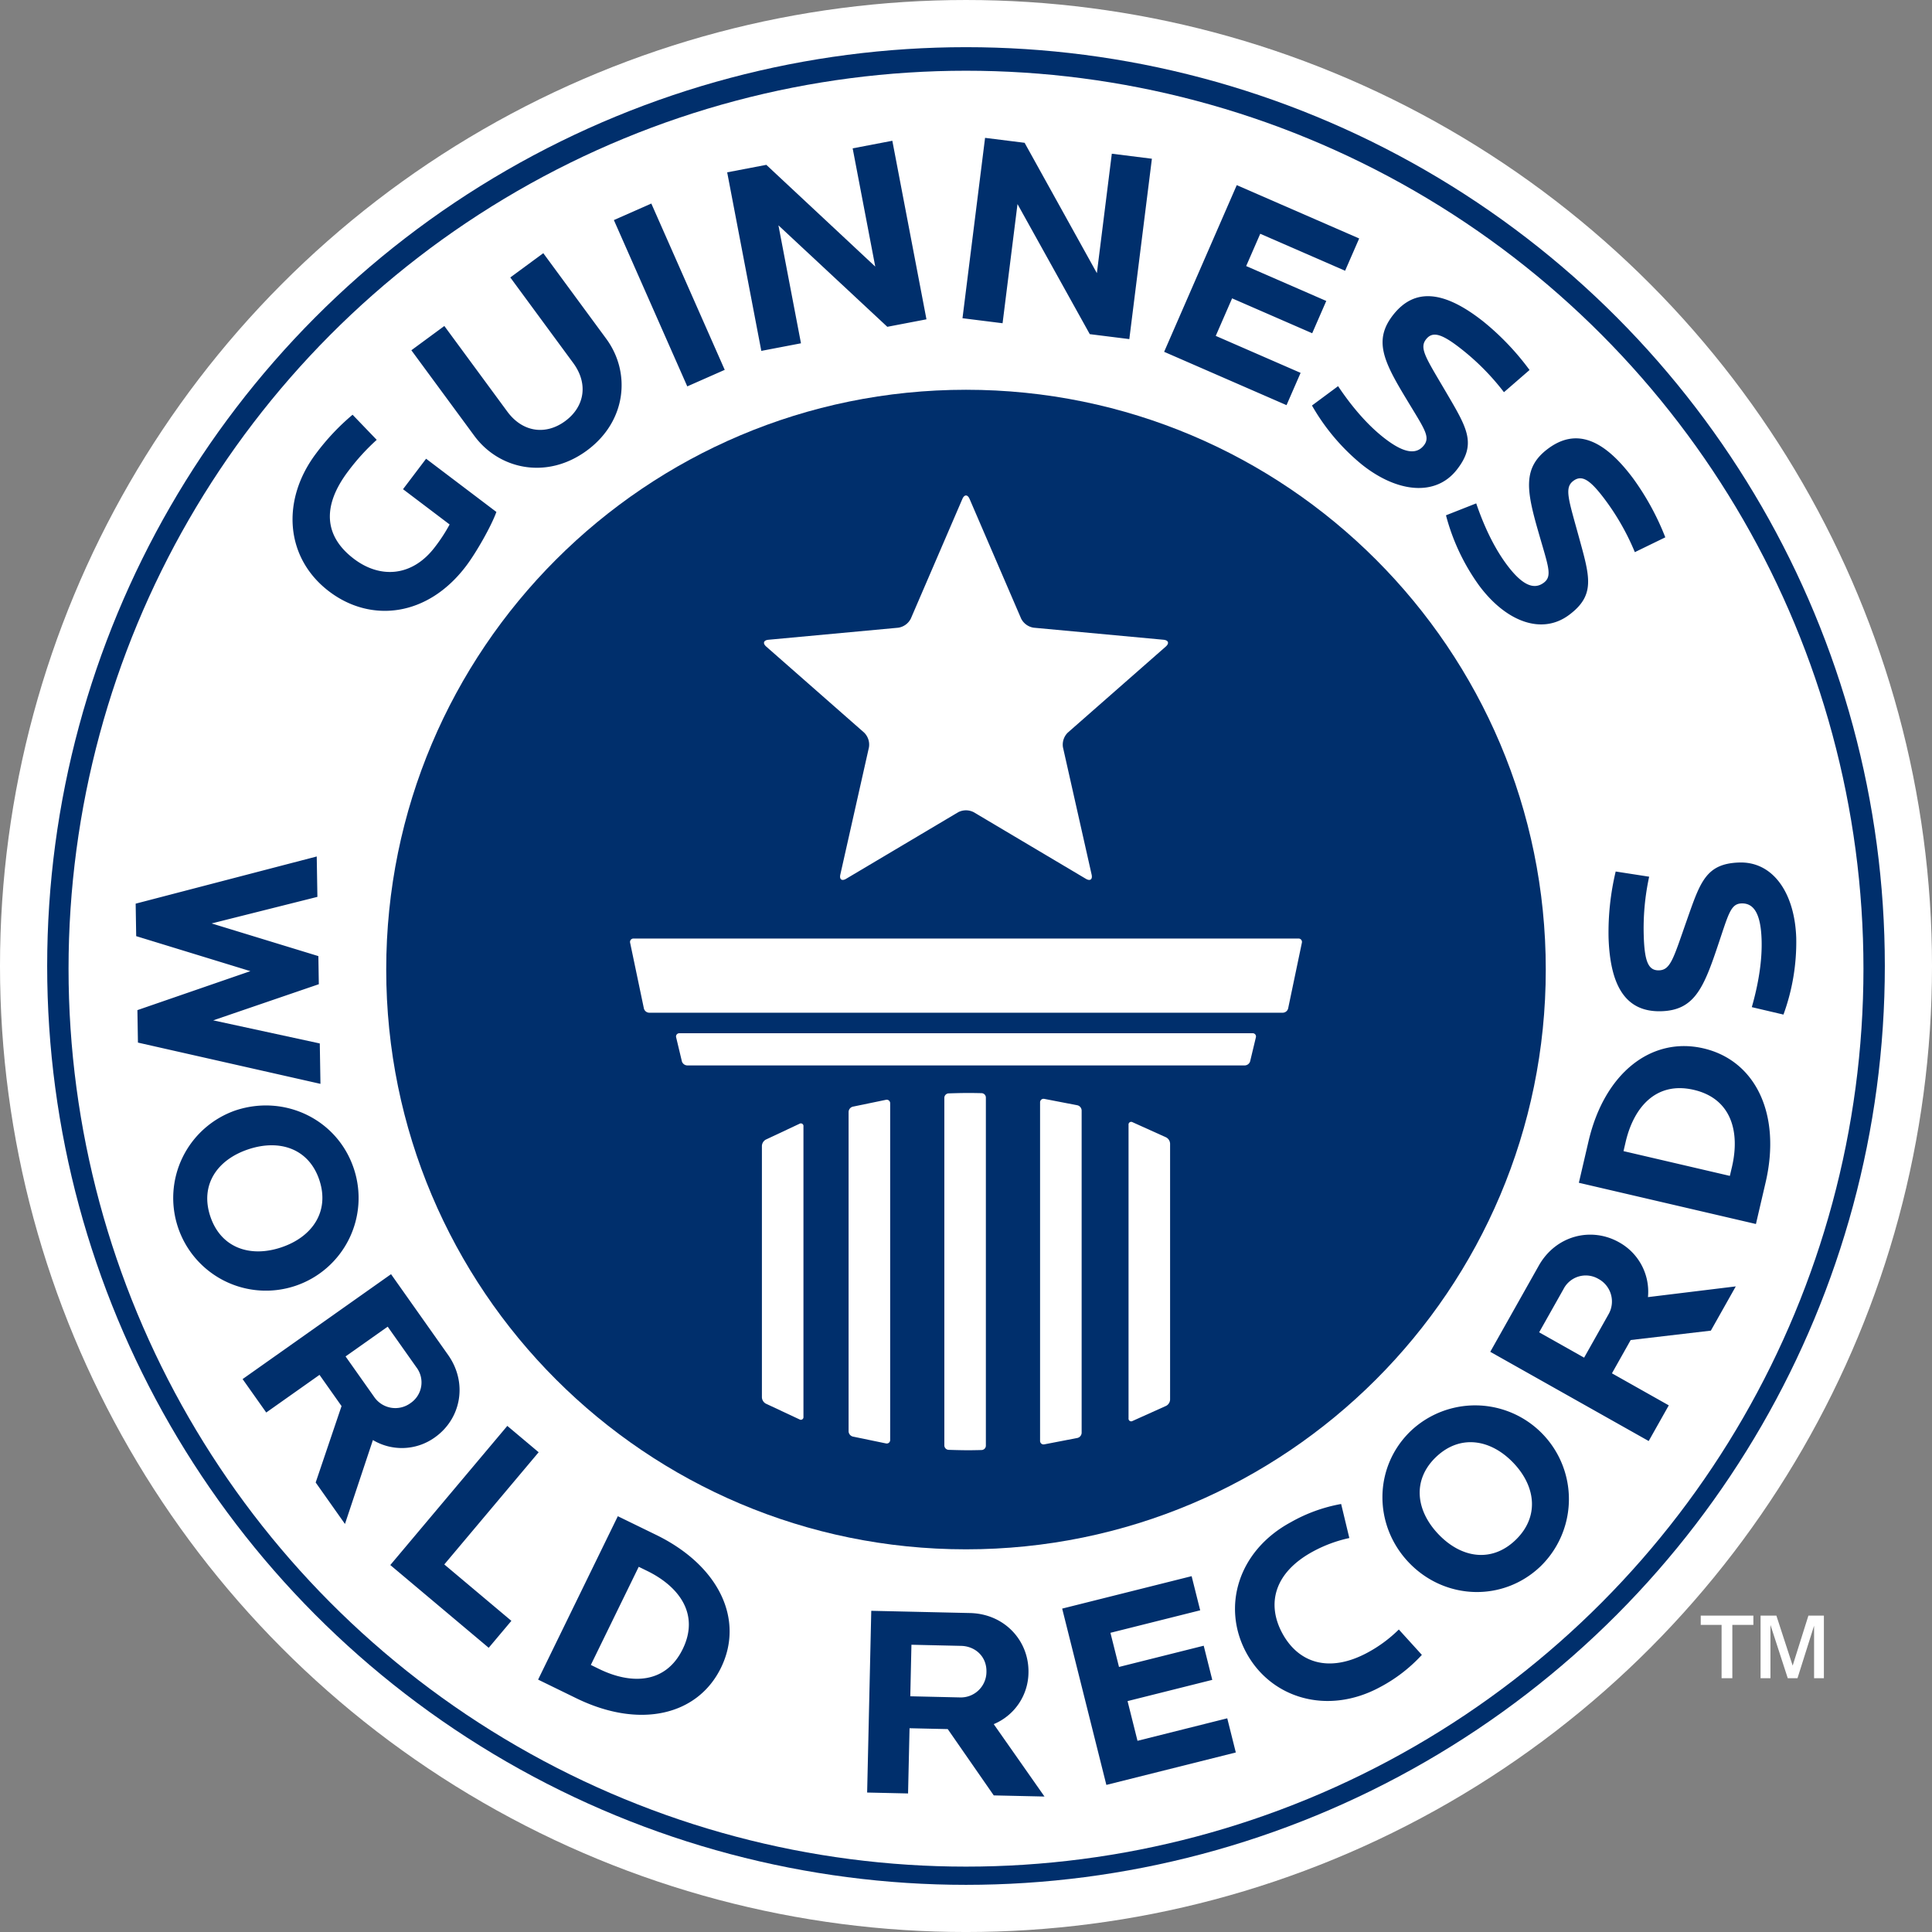 <svg xmlns="http://www.w3.org/2000/svg" id="Layer_3" viewBox="0 0 719.111 719.117"><rect x="0" y="0" width="719.111" height="719.117" fill="#808080" stroke="none"/><defs><style>.cls-1{fill:#FFF}.cls-3{fill:#002f6c}.cls-5{fill:#FFF}.cls-7{fill:none}</style></defs><g id="tm"><path d="M633.03 604.81h7.761v19.84h4.004v-19.84h7.831v-3.459H633.03v3.459zM673.108 601.351l-5.858 18.61-6.062-18.61h-5.885v23.299h3.68v-19.84l6.441 19.84h3.624l6.174-19.553v19.553h3.652v-23.299h-5.766z" class="cls-1"/></g><circle cx="359.556" cy="359.559" r="359.557" style="fill:#FFF"/><circle cx="359.556" cy="359.559" r="342" class="cls-3"/><ellipse cx="359.556" cy="360.551" rx="334.042" ry="334.224" style="fill:#FFF"/><path id="inner_white_circle" d="M575.355 360.876c0-119.179-96.622-215.8-215.8-215.8s-215.8 96.617-215.8 215.8 96.61 215.8 215.8 215.8 215.8-96.621 215.8-215.8Z" class="cls-3" transform="translate(-.001)"/><g id="pillar"><path d="m297.592 418.275-12.593 5.917a2.857 2.857 0 0 0-1.41 2.311v93.62a2.856 2.856 0 0 0 1.41 2.3l12.6 5.9a.97.97 0 0 0 1.454-.965V419.24a.97.97 0 0 0-1.461-.965ZM329.77 409.361l-12.371 2.558a2.1 2.1 0 0 0-1.543 1.943v118.893a2.1 2.1 0 0 0 1.543 1.945l12.373 2.558a1.272 1.272 0 0 0 1.555-1.3V410.662a1.278 1.278 0 0 0-1.557-1.301ZM365.371 406.888s-2.832-.07-5.066-.07c-2.971 0-7.225.152-7.225.152a1.668 1.668 0 0 0-1.587 1.644V538a1.663 1.663 0 0 0 1.587 1.644s4.254.152 7.225.152c2.234 0 5.066-.082 5.066-.082a1.641 1.641 0 0 0 1.581-1.625V408.513a1.64 1.64 0 0 0-1.581-1.625ZM401.047 411.4l-12.36-2.388a1.3 1.3 0 0 0-1.562 1.321V536.28a1.3 1.3 0 0 0 1.562 1.326l12.36-2.387a2.052 2.052 0 0 0 1.552-1.919V413.323a2.071 2.071 0 0 0-1.552-1.923ZM434.099 423.364l-12.577-5.676a.988.988 0 0 0-1.466.984v109.25a.991.991 0 0 0 1.466.99l12.577-5.662a2.8 2.8 0 0 0 1.422-2.286v-95.315a2.8 2.8 0 0 0-1.422-2.285ZM483.274 349.329H235.831a1.271 1.271 0 0 0-1.295 1.555l5.136 24.518a2.115 2.115 0 0 0 1.949 1.543h235.878a2.117 2.117 0 0 0 1.949-1.543l5.129-24.518a1.272 1.272 0 0 0-1.303-1.555ZM466.211 384.584h-213.3a1.214 1.214 0 0 0-1.238 1.542l2.127 8.9a2.152 2.152 0 0 0 1.974 1.536h207.567a2.153 2.153 0 0 0 1.974-1.536l2.133-8.9a1.211 1.211 0 0 0-1.237-1.542Z" class="cls-5"/></g><path id="star" d="m433.073 238.121-48.305-4.482a6.293 6.293 0 0 1-4.7-3.41L360.885 185.7c-.368-.858-.857-1.276-1.339-1.276s-.965.418-1.334 1.276l-19.184 44.533a6.3 6.3 0 0 1-4.7 3.41l-48.293 4.482c-1.847.178-2.222 1.32-.825 2.545l36.427 32.009a6.287 6.287 0 0 1 1.791 5.517l-10.647 47.334c-.406 1.809.565 2.514 2.165 1.561l41.7-24.771a6.286 6.286 0 0 1 5.8 0l41.709 24.771c1.594.953 2.565.248 2.158-1.561l-10.659-47.334a6.274 6.274 0 0 1 1.8-5.517l36.453-32.009c1.393-1.229 1.02-2.37-.834-2.549Z" style="fill:#FFF" transform="translate(-.001)"/><g id="words"><path d="M594.929 476.015a9.3 9.3 0 0 0-12.97 3.777l-9.078 16.113 16.741 9.427 9.072-16.118a9.546 9.546 0 0 0-3.765-13.199ZM118.873 439.245c-3.872-11.668-14.721-15.35-26.39-11.478s-18.084 13.275-14.214 24.943 14.659 15.478 26.333 11.605 18.144-13.401 14.271-25.07ZM152.828 522.235a9.288 9.288 0 0 0 2.146-13.332L144.299 493.8l-15.674 11.084 10.665 15.1a9.542 9.542 0 0 0 13.538 2.251ZM564.093 573.219c8.869-8.514 7.669-19.89-.838-28.765s-19.9-10.621-28.777-2.108-7.529 19.9.984 28.771 19.756 10.615 28.631 2.102ZM630.457 405.657c-14.049-3.269-22.372 6.475-25.387 19.439l-.781 3.365 39.582 9.218.787-3.365c3.016-12.97-.146-25.388-14.201-28.657ZM367.166 622.275c.133-5.689-4.152-9.548-9.434-9.669l-18.486-.419-.432 19.191 18.48.426a9.545 9.545 0 0 0 9.872-9.529ZM240.841 584.691l-3.1-1.517L219.91 619.7l3.1 1.518c11.967 5.84 24.778 5.535 31.107-7.435s-1.318-23.252-13.276-29.092Z" class="cls-7"/><path d="M131.704 434.992c-6.082-18.322-25.7-27.768-44.021-21.693a34.5 34.5 0 1 0 44.021 21.693ZM78.269 452.71c-3.866-11.668 2.546-21.076 14.214-24.943s22.518-.19 26.39 11.478-2.6 21.2-14.271 25.07-22.461.064-26.333-11.605ZM128.399 567.232l10.4-31.232a21 21 0 0 0 23.057-.99c9.707-6.863 12.361-20.182 4.914-30.714l-21.222-30.034-55.249 39.047 8.8 12.443 19.826-14.011 8.2 11.617-9.626 28.442Zm15.9-73.432 10.672 15.1a9.288 9.288 0 0 1-2.146 13.332 9.542 9.542 0 0 1-13.535-2.254l-10.665-15.1ZM188.83 530.734l-43.557 51.79 36.631 30.803 8.437-10.031-24.969-20.994 35.12-41.76-11.662-9.808zM244.212 571.295l-14.252-6.945-29.672 60.818 14.245 6.952c23.559 11.49 45.144 6.424 53.835-11.383s-.597-37.944-24.156-49.442Zm9.91 42.49c-6.329 12.97-19.14 13.275-31.107 7.435l-3.1-1.518 17.827-36.528 3.1 1.517c11.957 5.84 19.603 16.125 13.28 29.094ZM322.759 667.2l15.23.343.552-24.276 14.22.323 17.122 24.677 18.887.425-18.893-26.949a21 21 0 0 0 12.931-19.115c.267-11.878-8.849-21.94-21.749-22.239l-36.764-.831Zm16.487-55.009 18.486.419c5.282.121 9.567 3.98 9.434 9.669a9.545 9.545 0 0 1-9.867 9.521l-18.48-.426ZM411.798 664.363l48.185-12.075-3.187-12.715-33.405 8.373-3.702-14.779 31.533-7.904-3.187-12.709-31.532 7.903-3.187-12.709 33.405-8.374-3.187-12.709-48.184 12.074 16.448 65.624zM488.757 577.455a50.927 50.927 0 0 1 13.478-4.984l-3.048-12.671a58.89 58.89 0 0 0-18.734 6.786c-19.744 10.685-25.749 31.609-16.563 48.578s30.212 23.388 49.778 12.8a57.646 57.646 0 0 0 15.566-12l-8.576-9.446a50.876 50.876 0 0 1-11.548 8.551c-14.646 7.929-25.965 3.663-31.818-7.149s-3.181-22.536 11.465-30.465ZM573.444 582.97a34.9 34.9 0 0 0-48.317-50.37c-13.935 13.363-14.03 35.138-.667 49.067s35.056 14.672 48.984 1.303Zm-38.966-40.624c8.875-8.513 20.264-6.767 28.777 2.108s9.707 20.251.838 28.765-20.124 6.767-28.631-2.1-9.863-20.26-.984-28.773ZM636.799 495.276l9.276-16.467-32.685 3.991a21 21 0 0 0-10.779-20.416c-10.361-5.828-23.54-2.527-29.87 8.723l-18.049 32.053 58.971 33.208 7.479-13.281-21.16-11.922 6.977-12.392Zm-38.1-6.062-9.072 16.118-16.741-9.427 9.078-16.113a9.3 9.3 0 0 1 12.97-3.777 9.546 9.546 0 0 1 3.765 13.199ZM657.171 440.148c5.942-25.533-3.815-45.435-23.114-49.93s-36.853 9.052-42.795 34.586l-3.593 15.439 65.909 15.344Zm-12.513-5.834-.787 3.365-39.582-9.218.781-3.365c3.015-12.964 11.338-22.708 25.387-19.439s17.217 15.687 14.201 28.657ZM647.318 321.036c-12.494.413-14.5 7.4-19.611 21.9-4.837 13.783-5.91 18.093-10.176 18.233-3.961.133-5.4-3.181-5.707-12.723a90.615 90.615 0 0 1 2.012-22.13l-12.462-1.93a97.664 97.664 0 0 0-2.647 24.695c.635 19.191 7.218 27.724 19.712 27.305 11.884-.387 15.49-8.133 20.676-23.559 4.26-12.545 4.946-16.43 9.11-16.563 5.08-.172 7.174 4.844 7.46 13.478.26 7.821-1.181 16.512-3.644 25.126l11.783 2.769a78.7 78.7 0 0 0 4.755-28.524c-.546-16.662-8.571-28.496-21.261-28.077ZM140.216 163.712l-8.983-9.344a85.833 85.833 0 0 0-13.534 14.347c-13.123 17.338-11.656 38.967 4.869 51.473 15.394 11.656 36.5 9.535 50.908-9.5 3.866-5.1 9.452-15.014 11.287-20.13l-26.164-19.811-8.589 11.338 17.344 13.128a61.169 61.169 0 0 1-5.448 8.368c-8.4 11.1-20.333 11.877-30.135 4.456-10.939-8.278-12.19-19.42-2.127-32.707a81.556 81.556 0 0 1 10.572-11.618ZM210.357 156.742c-7.117 5.244-15.769 4.285-21.547-3.568l-23.419-31.837-12.278 9.034 23.419 31.829c9.276 12.608 27.083 16.4 41.894 5.51s16.487-29.031 7.212-41.633l-23.42-31.837-12.278 9.034 23.42 31.837c5.783 7.855 4.12 16.4-3.003 21.631ZM228.49 81.915l13.94-6.154 27.323 61.901-13.942 6.154zM270.663 64.144l12.703 66.462 14.766-2.825-8.392-43.906 40.528 37.767 14.57-2.787-12.703-66.462-14.767 2.826 8.412 44.007-40.547-37.869-14.57 2.787zM408.269 101.667l-26.898-48.515-14.716-1.841-8.405 67.135 14.919 1.866 5.555-44.356 26.905 48.419 14.715 1.841 8.405-67.134-14.918-1.867-5.562 44.452zM433.304 130.95l45.556 19.852 5.237-12.018-31.583-13.763 6.088-13.972 29.812 12.988 5.238-12.017-29.812-12.989 5.237-12.018 31.583 13.763 5.238-12.017-45.563-19.851-27.031 62.042zM514.866 162.758c-6.133-4.857-11.827-11.574-16.817-19.027l-9.719 7.206A78.685 78.685 0 0 0 507.013 173c13.059 10.348 27.273 11.885 35.158 1.924 7.757-9.8 3.732-15.833-4.025-29.114-7.39-12.589-9.98-16.2-7.333-19.54 2.464-3.111 5.911-2.063 13.395 3.866a90.05 90.05 0 0 1 15.579 15.846l9.529-8.266a97.522 97.522 0 0 0-17.128-17.979c-15.052-11.922-25.812-12.411-33.57-2.615-7.383 9.319-3.809 17.077 4.609 31 6.812 11.364 9.332 14.4 6.748 17.662-3.155 3.976-8.342 2.338-15.109-3.026ZM619.843 200a97.593 97.593 0 0 0-11.878-21.794c-11.452-15.414-21.718-18.67-31.748-11.217-9.542 7.084-8.094 15.5-3.574 31.126 3.637 12.735 5.282 16.315 1.942 18.8-4.082 3.034-8.659.1-13.807-6.825-4.66-6.278-8.425-14.246-11.313-22.727l-11.256 4.437a78.694 78.694 0 0 0 12.335 26.143c9.935 13.376 23.254 18.538 33.45 10.964 10.03-7.447 7.707-14.329 3.65-29.158-3.873-14.075-5.44-18.227-2.012-20.772 3.18-2.362 6.234-.458 11.928 7.205a90.288 90.288 0 0 1 10.945 19.337ZM50.694 348.445l42.49 13.027-42.039 14.506.197 12.087 67.935 15.357-.248-15.039-39.671-8.596 39.309-13.452-.165-10.463-39.735-12.157 39.373-9.89-.247-15.034-67.396 17.56.197 12.094z" class="cls-3"/></g></svg>